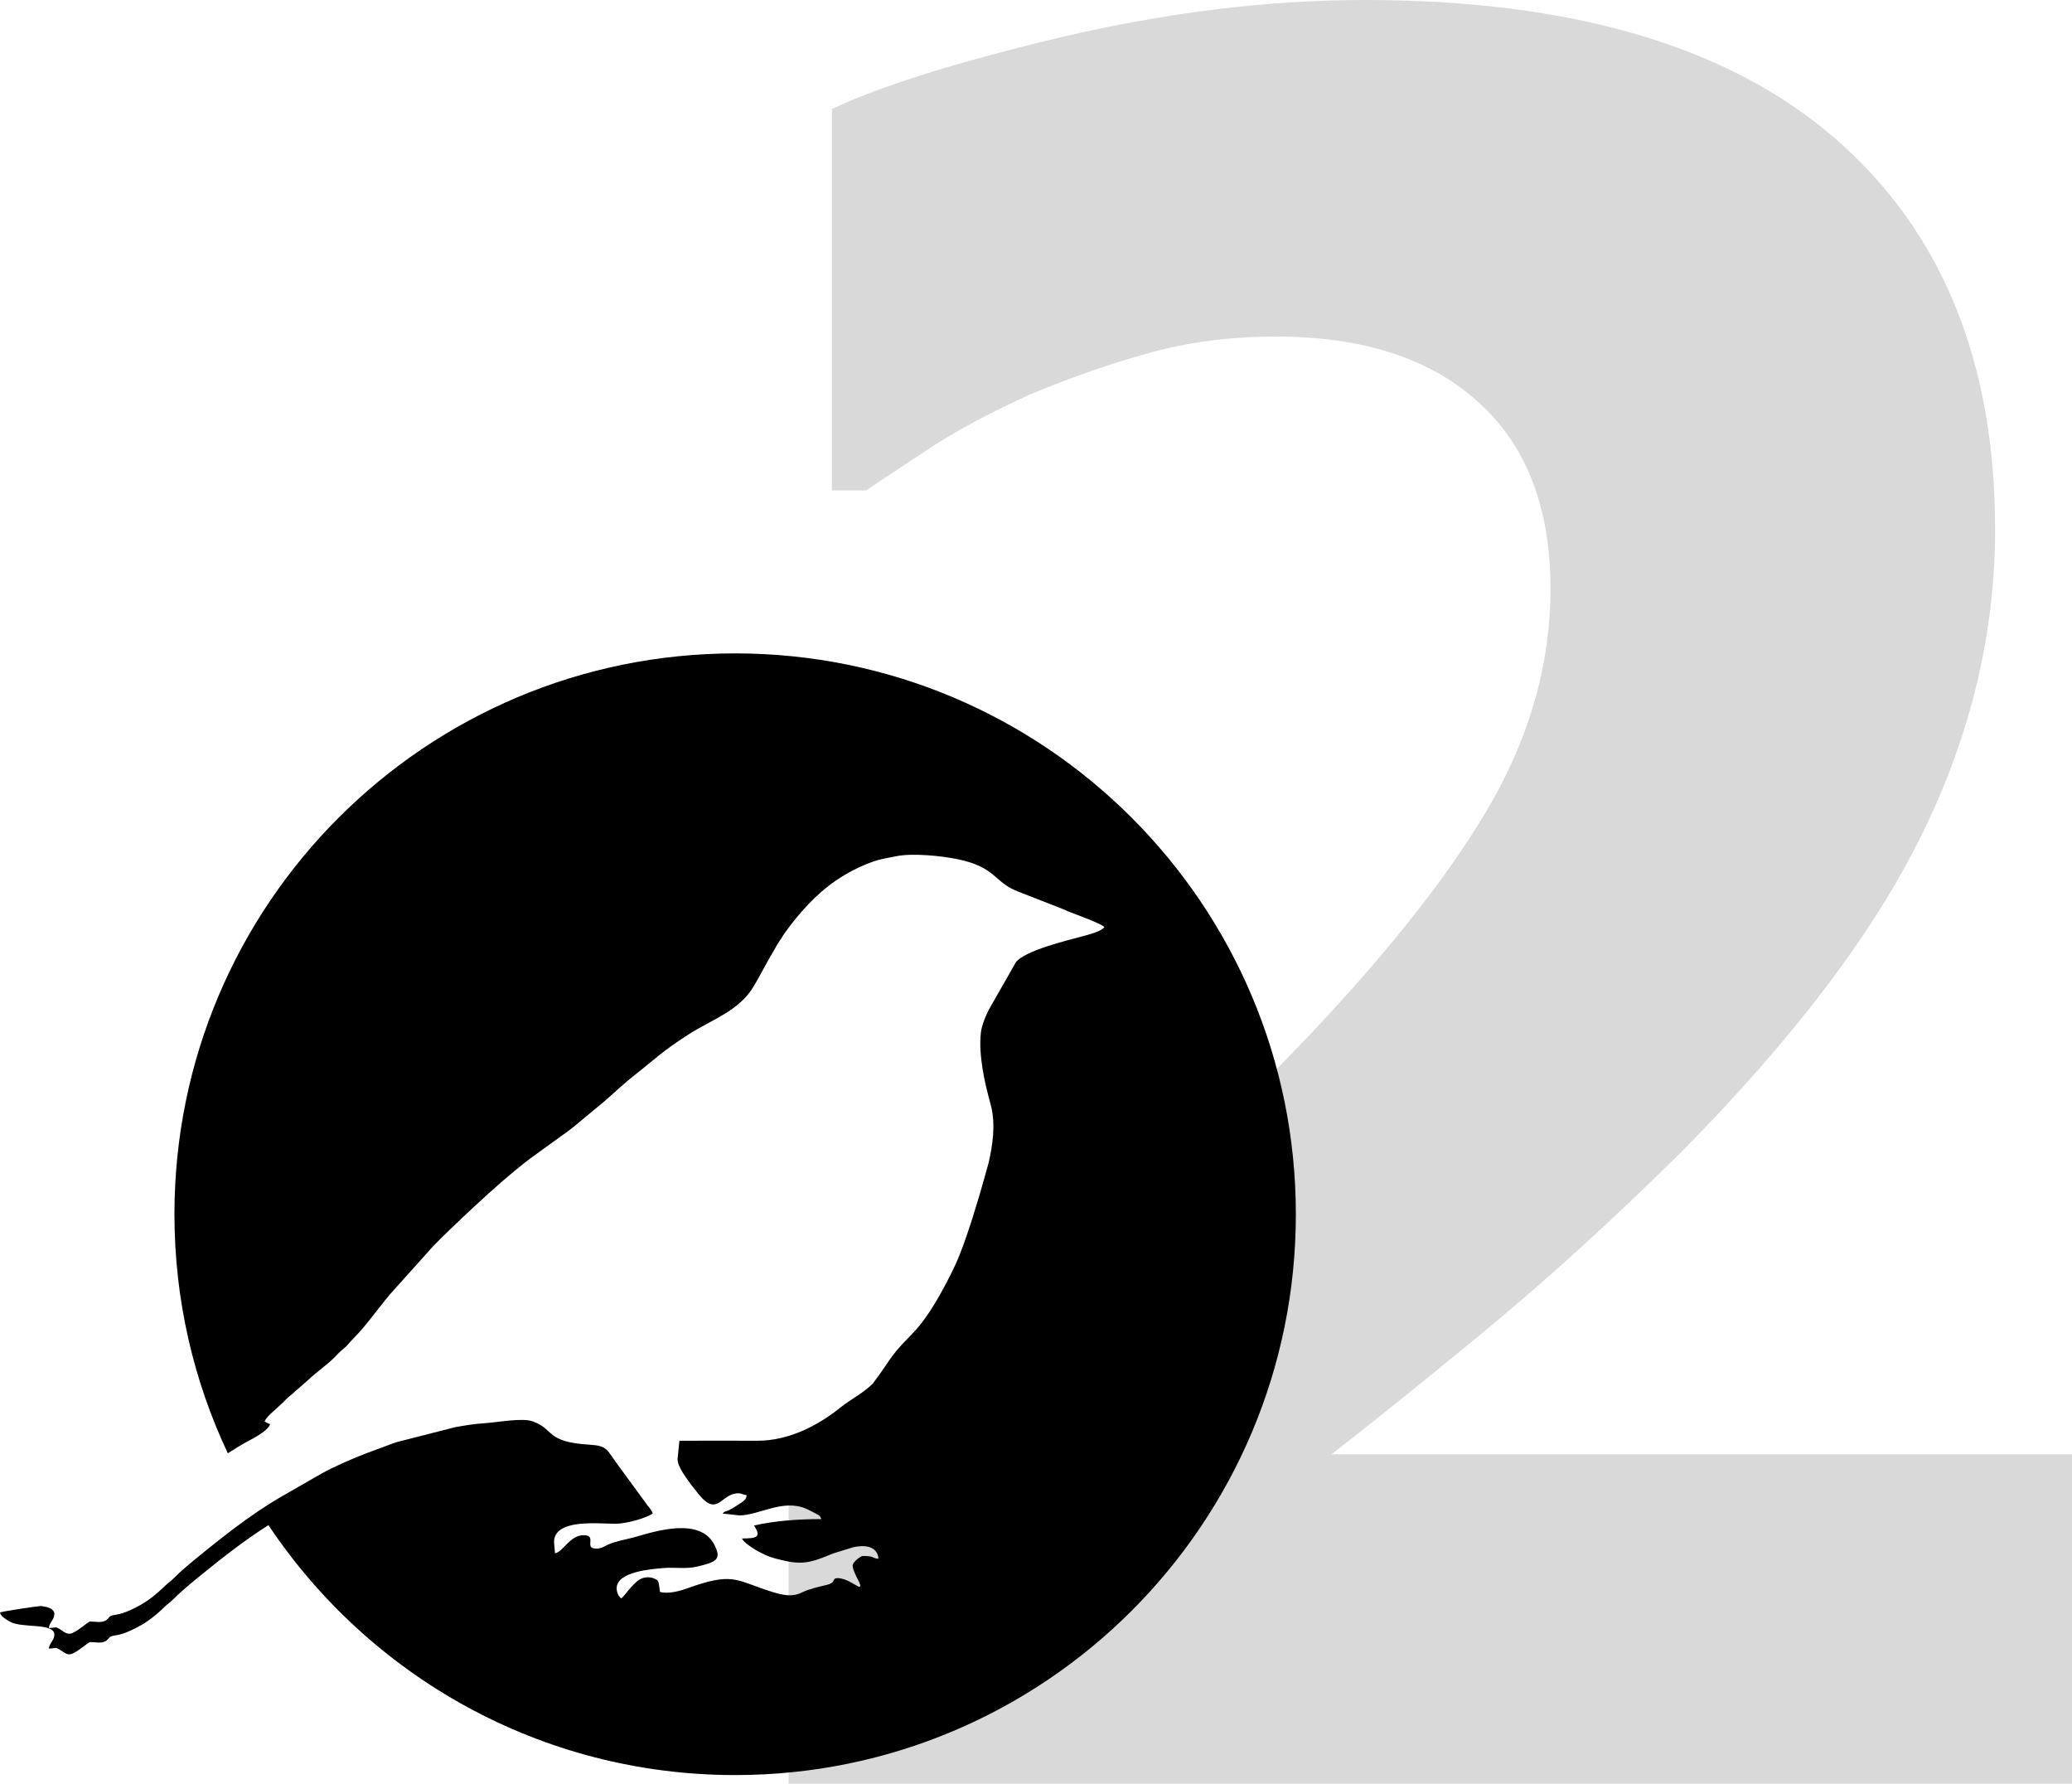 <?xml version="1.0" encoding="UTF-8"?>
<!DOCTYPE svg PUBLIC "-//W3C//DTD SVG 1.1//EN" "http://www.w3.org/Graphics/SVG/1.1/DTD/svg11.dtd">
<!-- Creator: CorelDRAW 2020 (64-Bit) -->
<svg xmlns="http://www.w3.org/2000/svg" xml:space="preserve" width="29.513mm" height="25.401mm" version="1.1" style="shape-rendering:geometricPrecision; text-rendering:geometricPrecision; image-rendering:optimizeQuality; fill-rule:evenodd; clip-rule:evenodd"
viewBox="0 0 663.43 570.98"
 xmlns:xlink="http://www.w3.org/1999/xlink"
 xmlns:xodm="http://www.corel.com/coreldraw/odm/2003">
 <defs>
  <style type="text/css">
   <![CDATA[
    .fil1 {fill:black}
    .fil0 {fill:#D9D9D9;fill-rule:nonzero}
   ]]>
  </style>
 </defs>
 <g id="Слой_x0020_1">
  <path class="fil0" d="M663.43 570.98l-410.92 0 0 -91.19c34.76,-27.57 65.92,-53.61 93.5,-78.1 27.57,-24.63 51.94,-47.97 72.85,-69.9 27.32,-28.86 46.94,-54.12 59.25,-75.93 12.18,-21.8 18.34,-44.25 18.34,-67.33 0,-26.04 -7.69,-46.04 -23.21,-59.89 -15.39,-13.98 -37.06,-20.91 -64.64,-20.91 -14.24,0 -27.7,1.67 -40.27,5.13 -12.57,3.46 -25.39,7.95 -38.35,13.34 -12.7,5.77 -23.6,11.54 -32.58,17.44 -8.98,5.9 -15.65,10.39 -20.13,13.34l-10.9 0 0 -122.1c15.78,-7.44 40.4,-15.14 73.87,-23.09 33.47,-7.82 65.79,-11.8 96.83,-11.8 66.18,0 116.45,14.75 150.57,44.38 34.11,29.63 51.17,71.31 51.17,125.04 0,33.09 -7.69,65.54 -23.21,97.22 -15.52,31.81 -41.3,65.79 -77.34,102.22 -22.57,22.32 -44.5,42.19 -65.79,59.64 -21.29,17.44 -36.68,29.75 -46.17,37.06l237.14 0 0 105.43z"/>
  <path class="fil1" d="M177.69 497.19l-0.29 -3.54c0,-7.68 14.42,-5.84 19.79,-5.89 3.32,-0.03 9.45,-1.69 11.8,-3.26 -0.3,-1.12 -1.08,-1.83 -1.73,-2.7l-8.98 -12.27c-4.14,-5.5 -3.58,-6.71 -9.5,-7.07 -14.28,-0.86 -11.14,-4.96 -18.19,-7.46 -3.52,-1.24 -11.17,0.32 -15.32,0.57 -3.38,0.2 -6.32,0.71 -9.62,1.3l-18.57 4.75c-1.26,0.42 -2.06,0.69 -3.26,1.17l-6.24 2.31c-4.41,1.67 -10.61,4.35 -14.64,6.61l-13.69 7.86c-2.12,1.26 -4.2,2.59 -6.26,3.96 -0.4,0.27 -0.79,0.53 -1.18,0.8l-0.04 0.03c-2.09,1.43 -4.15,2.91 -6.18,4.43l-0.01 0 -0.29 0.22 -0.29 0.22c-0.19,0.15 -0.39,0.29 -0.58,0.44l-0 0 -0.29 0.22 -0.29 0.22 -0.01 0.01 -0.28 0.22 -0.02 0.02 -0.25 0.19 -0.04 0.03 -0.25 0.19 -0.08 0.06 -0.23 0.18 -0.29 0.22 -0.09 0.07 -0.2 0.16 -0.29 0.22 -0.27 0.21 -0.02 0.01 -0.29 0.22 -0.07 0.06 -0.21 0.17 -0.02 0.02 -0.24 0.19 -0.02 0.02 -0.26 0.2 -0.03 0.02 -0.29 0.22 -0.06 0.05 -0.22 0.18 -0.15 0.12 -0.13 0.11 -0.25 0.19 -0.04 0.03 -0.29 0.23 -0.05 0.04 -0.24 0.19 -0.14 0.11 -0.14 0.11 -0.09 0.07 -0.2 0.16 -0.28 0.23 -0.04 0.03 -0.25 0.2 -0.13 0.1 -0.16 0.13 -0.22 0.17 -0.07 0.05 -0.28 0.23 -0.23 0.19 -0.05 0.04 -0.12 0.09 -0.17 0.13 -0.2 0.17 -0.08 0.06 -0.28 0.23 -0.01 0.01 -0.27 0.22 -0.11 0.08 -0.18 0.15 -0.19 0.16 -0.09 0.07 -0.28 0.23c-3.09,2.52 -6.34,5.14 -9.14,7.98 -0.86,0.87 -1.38,1.09 -2.22,1.91 -3.78,3.63 -6.72,5.92 -11.47,8.01 -1.64,0.72 -2.82,1.16 -4.74,1.46 -2.11,0.33 -1.52,0.68 -2.78,1.65 -1.34,1.04 -3.51,0.47 -5.14,0.47 -0.72,0 -4.06,3.25 -6.18,3.85 -1.17,0.33 -2.24,-0.51 -3.26,-1.2 -1.93,-1.29 -1.48,-0.58 -3.84,-0.58 0.13,-1.61 1.77,-2.7 1.77,-4.43 0,-0.06 -0,-0.12 -0,-0.17 -0,-0.02 -0.01,-0.04 -0.01,-0.05 -0,-0.04 -0.01,-0.08 -0.02,-0.11 0,-0.02 -0,-0.04 -0.01,-0.06 -0,-0.03 -0.01,-0.07 -0.02,-0.1 -0.01,-0.02 -0.01,-0.04 -0.02,-0.06 -0.01,-0.03 -0.02,-0.06 -0.03,-0.09 -0,-0.02 -0.01,-0.04 -0.02,-0.06 -0.01,-0.03 -0.02,-0.06 -0.03,-0.09 -0.01,-0.02 -0.02,-0.04 -0.03,-0.05 -0.02,-0.03 -0.03,-0.06 -0.05,-0.09 -0.01,-0.01 -0.02,-0.03 -0.03,-0.04 -0.02,-0.03 -0.04,-0.07 -0.07,-0.1 -0,-0.01 -0.01,-0.02 -0.02,-0.02 -0.03,-0.04 -0.07,-0.08 -0.1,-0.12 -0.01,-0.01 -0.02,-0.02 -0.02,-0.03 -0.03,-0.03 -0.06,-0.06 -0.09,-0.09 -0.01,-0.01 -0.03,-0.02 -0.04,-0.04 -0.03,-0.02 -0.05,-0.05 -0.08,-0.07 -0.01,-0.01 -0.03,-0.03 -0.04,-0.04 -0.03,-0.02 -0.06,-0.04 -0.09,-0.07l-0.05 -0.04c-0.03,-0.02 -0.06,-0.04 -0.09,-0.06 -0.02,-0.01 -0.04,-0.02 -0.05,-0.03 -0.04,-0.02 -0.07,-0.04 -0.11,-0.06 -0.02,-0.01 -0.03,-0.02 -0.05,-0.03 -0.04,-0.02 -0.09,-0.04 -0.13,-0.07l-0.04 -0.02c-0.11,-0.06 -0.23,-0.11 -0.36,-0.16l-0.04 -0.02c-0.05,-0.02 -0.1,-0.04 -0.15,-0.05l-0.06 -0.02c-0.05,-0.02 -0.09,-0.03 -0.14,-0.05l-0.07 -0.02c-0.04,-0.01 -0.1,-0.03 -0.14,-0.04l-0.06 -0.02c-0.05,-0.01 -0.11,-0.03 -0.16,-0.04l-0.05 -0.01c-0.06,-0.02 -0.12,-0.03 -0.19,-0.04l-0.03 -0.01c-0.31,-0.07 -0.64,-0.13 -0.99,-0.18l-0.03 -0c-0.17,-0.03 -0.34,-0.05 -0.52,-0.07 -0.46,-0.05 -12.82,1.74 -13.08,2.1 0.35,1.31 1.92,2.14 3.07,2.84 3.79,2.33 14.35,0.25 14.35,4.24 0,1.73 -1.63,2.82 -1.77,4.43 2.36,0 1.91,-0.71 3.84,0.58 1.03,0.69 2.1,1.53 3.26,1.2 2.12,-0.6 5.46,-3.85 6.18,-3.85 1.63,0 3.8,0.57 5.14,-0.47 1.26,-0.98 0.67,-1.33 2.78,-1.65 1.92,-0.3 3.1,-0.73 4.74,-1.46 4.75,-2.1 7.69,-4.38 11.47,-8.01 0.85,-0.81 1.36,-1.04 2.22,-1.91 2.8,-2.84 6.05,-5.46 9.14,-7.98 6.92,-5.64 14.01,-11.17 21.55,-15.96 32.18,48.24 87.09,80.01 149.43,80.01 99.15,0 179.53,-80.38 179.53,-179.53 0,-99.15 -80.38,-179.53 -179.53,-179.53 -99.15,0 -179.53,80.38 -179.53,179.53 0,27.37 6.13,53.3 17.09,76.52 2.19,-1.4 4.29,-2.7 6.15,-3.7 2.01,-1.07 6.82,-3.54 7.38,-5.61 -0.87,-0.42 -0.95,-0.33 -1.77,-0.89 0.72,-1.37 1.75,-2.29 2.9,-3.3l3.08 -2.83c0.6,-0.59 1,-1.08 1.62,-1.63 0.68,-0.6 0.93,-0.65 1.62,-1.33 0.71,-0.69 0.76,-0.75 1.57,-1.38l3.29 -2.9c2.58,-2.45 5.56,-4.46 8.13,-6.93 1.08,-1.04 1.78,-1.98 3,-2.9 1.27,-0.97 1.91,-2.02 3.05,-3.15 5.06,-5.03 8.88,-11.18 13.73,-16.38l9.92 -11.04c2.39,-3 11.99,-12 15.32,-15.08 5.76,-5.33 11.53,-10.5 17.78,-15.28l10.45 -7.55c1.35,-0.89 2.15,-1.61 3.38,-2.52l8.4 -6.96c0.64,-0.54 0.98,-0.78 1.62,-1.34 3.17,-2.76 6.3,-5.76 9.64,-8.37 7.04,-5.51 8.5,-7.38 17.34,-13.06 7.28,-4.67 16.07,-7.45 20.73,-15.27 0.83,-1.39 1.34,-2.33 2.14,-3.77 1.48,-2.67 2.78,-5.14 4.36,-7.75 0.49,-0.81 0.69,-1.27 1.17,-2.07 0.42,-0.71 0.72,-1.07 1.18,-1.77 0.47,-0.73 0.65,-1.14 1.14,-1.81 4.57,-6.32 9.99,-12.43 16.5,-16.85 3.68,-2.5 7.62,-4.51 11.96,-6.04 2.22,-0.78 4.91,-1.19 7.19,-1.66 5.06,-1.05 14.48,-0.17 19.91,0.99 12.15,2.59 11.26,7.17 18.97,10.25l14.22 5.55c0.65,0.27 1.32,0.59 1.85,0.81 2.19,0.9 10.88,3.95 11.73,5.1 -1.03,1.41 -5.19,2.43 -6.85,2.89 -4.22,1.18 -18.97,4.57 -21.59,8.52 -0.03,0.05 -0.07,0.13 -0.11,0.19 -0.03,0.06 -0.07,0.14 -0.1,0.2l-8.36 14.67c-0.32,0.64 -0.51,1.05 -0.75,1.61 -0.7,1.54 -1.56,3.84 -1.76,5.62 -0.45,3.88 -0.07,7.63 0.47,11.26 0.63,4.21 1.63,8.02 2.71,12.05 1.59,5.99 0.59,12.94 -0.77,18.64l-2.07 7.38c-0.26,0.78 -0.44,1.58 -0.66,2.29 -1.04,3.22 -1.92,6.48 -2.99,9.7 -1.52,4.55 -3.1,9.36 -5.18,13.71 -3.23,6.75 -8.02,15.77 -13.3,21.23 -5.01,5.18 -5.79,5.95 -9.82,12.02l-2.98 4.1c-3.03,3.06 -7.04,5.01 -10.34,7.66 -7.44,5.96 -16.76,10.73 -26.81,10.67 -8.26,-0.05 -16.54,-0 -24.8,-0l-0.59 5.9c0,2.48 2.94,6.2 4.42,8.27 0.44,0.61 0.93,1.17 1.44,1.81 0.48,0.6 0.94,1.23 1.44,1.8 5.66,6.4 6.7,-0.96 12.17,-0.96 1.09,0 1.41,0.49 2.65,0.59 -0.04,1.74 -1.58,2.2 -3.32,3.46 -0.62,0.45 -1.55,0.96 -2.24,1.31 -1.07,0.53 -1.48,0.28 -2.11,1.13l5.31 0.59c6.31,0 13.89,-5.35 21.34,-2.16 0.98,0.42 1.8,0.86 2.76,1.37 1.08,0.57 1.86,0.82 2.16,1.97 -7.74,0 -15.27,0.6 -21.55,2.07 2.49,3.71 0.9,4.13 -3.83,4.13 0.39,1.08 2.32,2.3 3.24,2.96 0.97,0.7 2.74,1.62 3.99,2.21 2.36,1.1 4.49,1.55 7.06,2.1 6.12,1.29 9.31,-0.21 14.97,-2.5l6.32 -1.95c3.15,-0.73 7.74,-0.71 8.11,3.68 -2.33,-0.19 -1,-0.89 -5.02,-0.89 -0.8,0 -3.25,2.11 -3.25,2.95 0,2.71 3.76,7.16 1.98,6.88 -0.27,-0.04 -2.43,-1.37 -3.06,-1.67 -0.95,-0.46 -2.39,-1.07 -3.64,-1.07 -2.27,0 -0.14,1.33 -3.71,2.2 -2.88,0.7 -5.36,1.2 -7.9,2.43 -3.11,1.51 -6.09,0.8 -9.35,-0.2 -10.94,-3.35 -12.11,-6.28 -24.76,-2.03 -3.04,1.02 -7.41,2.92 -11.25,2.03l-0.36 -2.59c-0.15,-0.82 -0.27,-1.07 -0.92,-1.44 -1.91,-1.09 -4.3,-0.84 -6.02,0.57 -0.61,0.51 -1.18,1.18 -1.78,1.76 -1.24,1.23 -2.04,2.66 -3.32,3.77 -0.82,-0.6 -1.47,-1.87 -1.47,-3.25 0,-5.42 11.55,-6.19 15.07,-6.48 3.7,-0.3 7.1,0.37 10.5,-0.42 6.33,-1.47 8.22,-2.31 5.63,-7.18 -4.54,-8.52 -18.12,-4.42 -24.97,-2.42 -3.07,0.9 -6.73,1.35 -9.58,2.82 -0.99,0.51 -1.78,0.98 -3.15,0.98 -4.25,0 0.5,-4.33 -4.13,-4.29 -4.45,0.03 -6.65,5.56 -9.15,5.77z"/>
 </g>
</svg>
